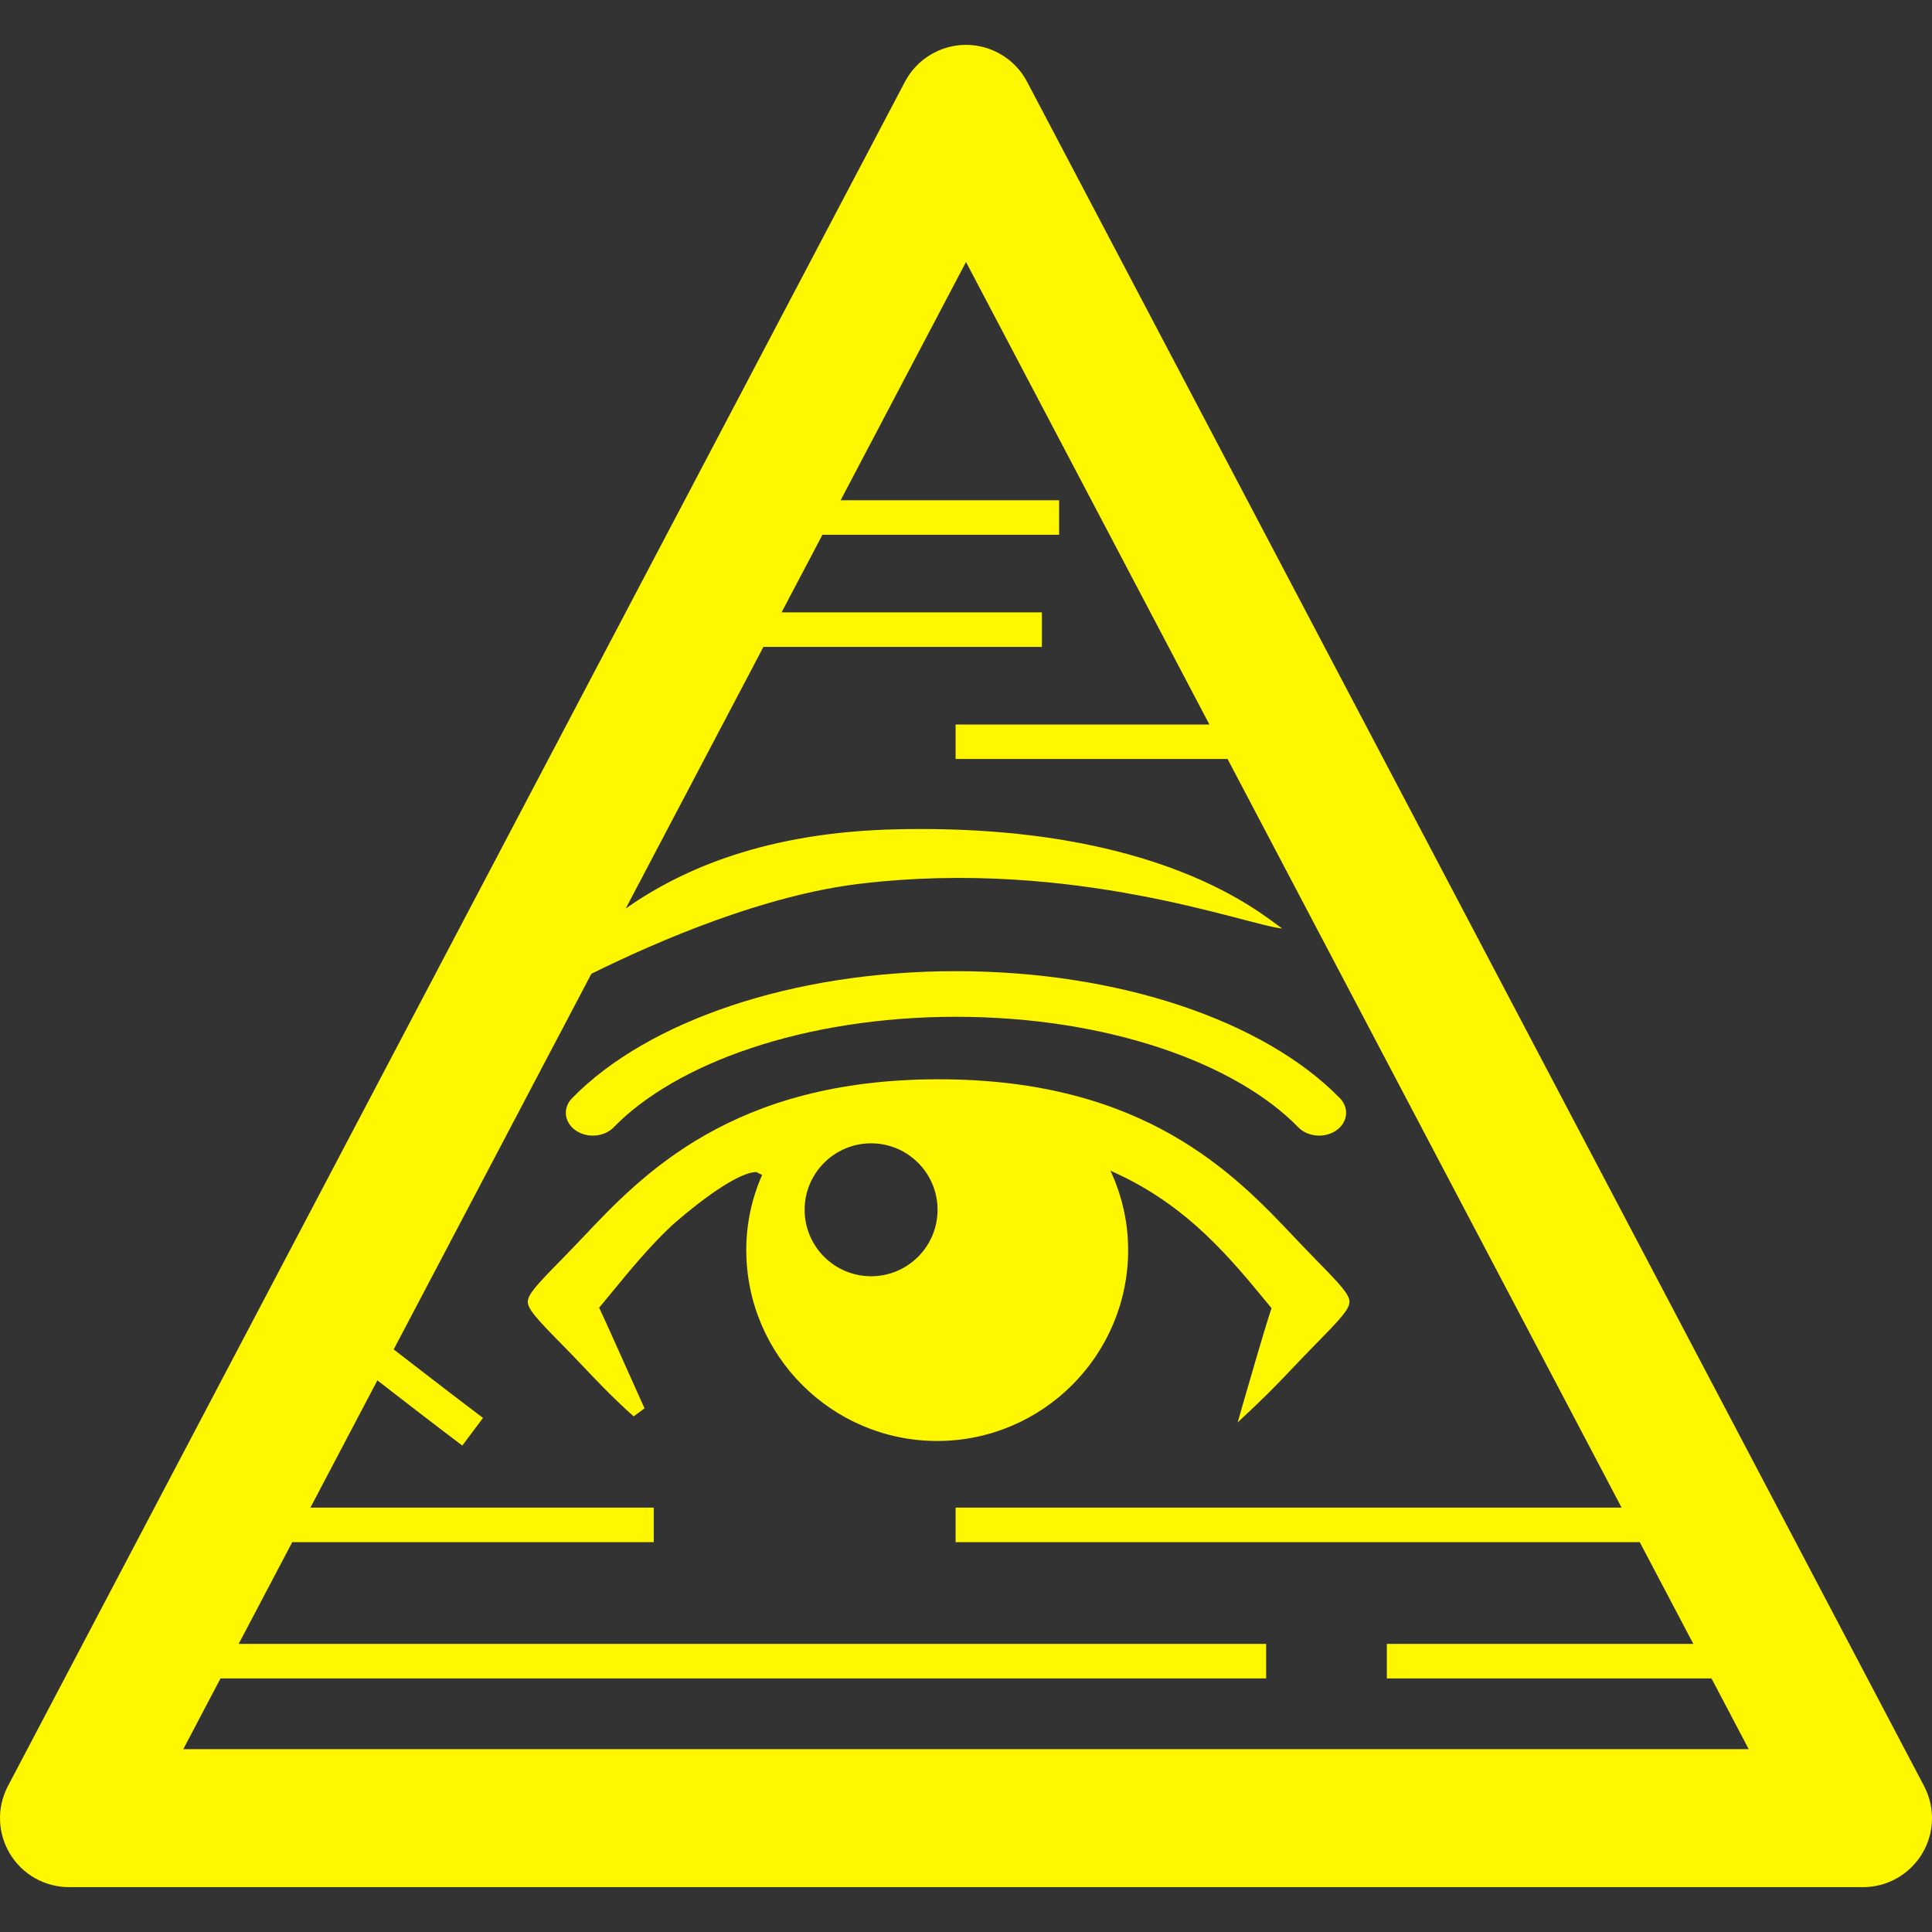 <!DOCTYPE svg PUBLIC "-//W3C//DTD SVG 1.1//EN" "http://www.w3.org/Graphics/SVG/1.1/DTD/svg11.dtd">
<!-- Uploaded to: SVG Repo, www.svgrepo.com, Transformed by: SVG Repo Mixer Tools -->
<svg height="256px" width="256px" version="1.1" id="_x32_" xmlns="http://www.w3.org/2000/svg" xmlns:xlink="http://www.w3.org/1999/xlink" viewBox="0 0 512.00 512.00" xml:space="preserve" fill="#ffffff" stroke="#ffffff" stroke-width="0.005" transform="matrix(1, 0, 0, 1, 0, 0)">
<rect x="0" y="0" width="512.00" height="512.00" fill="#333333" stroke="none"/>
<g id="SVGRepo_bgCarrier" stroke-width="0"/>
<g id="SVGRepo_tracerCarrier" stroke-linecap="round" stroke-linejoin="round" stroke="#CCCCCC" stroke-width="5.12"/>
<g id="SVGRepo_iconCarrier"> <style type="text/css"> .st0{fill:#fff700;} </style> <g> <path class="st0" d="M509.89,473.304L272.174,21.652c-3.14-5.982-9.408-9.764-16.173-9.764c-6.766,0-13.033,3.783-16.174,9.764 L2.11,473.304c-2.984,5.682-2.798,12.477,0.528,17.972c3.312,5.481,9.237,8.836,15.66,8.836h475.421 c6.408,0,12.333-3.355,15.645-8.836C512.688,485.781,512.874,478.986,509.89,473.304z M48.574,463.541l9.864-18.744H335.54v-9.149 H63.248l14.204-26.966h95.798v-9.149H82.262l17.744-33.718c6.824,5.296,16.816,13.005,22.511,17.274l5.482-7.324 c-4.526-3.397-11.962-9.108-18.242-13.961c-1.998-1.542-3.783-2.926-5.425-4.197l52.389-99.551 c18.285-9.022,46.021-20.856,71.202-23.854c56.798-6.794,102.564,11.005,111.885,11.862c-5.097-3.382-32.205-27.963-102.564-26.279 c-34.017,0.814-56.272,10.364-71.417,20.97l36.486-69.318h73.8v-9.15h-68.99l10.834-20.57h62.723v-9.136h-57.912l33.232-63.151 l64.506,122.576h-67.262v9.136h72.072l104.42,198.391H253.245v9.149h181.303l14.204,26.966h-81.224v9.149h86.035l9.864,18.744 H48.574z"/> <path class="st0" d="M298.967,331.27c0-7.265-1.612-14.445-4.682-21.012c18.329,8.066,29.391,20.272,39.97,33.132 c0,0,1.699,2.07,2.712,3.284c-0.785,2.283-2.583,8.15-7.123,23.838l-1.855,6.452l4.881-4.61c4.026-3.812,7.538-7.524,10.678-10.849 c0,0,3.983-4.154,5.281-5.467c6.382-6.481,8.794-9.108,8.794-11.049c0-1.941-2.412-4.568-8.807-11.062 c-1.3-1.314-5.568-5.796-5.568-5.796c-15.831-16.759-39.74-42.111-94.498-42.111c-54.745,0-78.654,25.338-94.47,42.096 c0,0-4.298,4.496-5.596,5.81c-6.382,6.495-8.808,9.121-8.808,11.062c0,1.941,2.413,4.568,8.794,11.049 c1.312,1.313,5.239,5.41,5.239,5.41c3.996,4.239,8.536,9.036,14.018,13.904l2.882-2.127c-8.051-17.986-10.919-24.339-12.033-26.666 l3.354-4.053c4.868-5.939,9.921-12.077,15.93-17.757c10.121-8.851,18.487-14.147,22.384-14.147l1.528,0.77 c-2.785,6.324-4.197,13.005-4.197,19.898c0,27.908,22.696,50.605,50.589,50.605C276.27,381.875,298.967,359.178,298.967,331.27z M230.849,338.222c-9.708,0-17.616-7.893-17.616-17.615c0-9.72,7.908-17.614,17.616-17.614c9.72,0,17.614,7.894,17.614,17.614 C248.462,330.329,240.569,338.222,230.849,338.222z"/> <path class="st0" d="M162.63,298.753c8.107-8.364,20.726-15.759,36.386-20.983c15.645-5.239,34.302-8.308,54.33-8.308 s38.67,3.07,54.33,8.308c15.66,5.224,28.264,12.619,36.372,20.97c2.526,2.583,7.037,2.954,10.092,0.828 c3.04-2.127,3.469-5.924,0.971-8.508c-10.092-10.349-24.724-18.7-42.167-24.538c-17.472-5.84-37.843-9.15-59.598-9.15 c-21.768,0-42.124,3.311-59.596,9.15c-17.444,5.838-32.076,14.189-42.168,24.538c-2.513,2.583-2.07,6.381,0.97,8.508 C155.606,301.694,160.117,301.323,162.63,298.753z"/> </g> </g>
</svg>